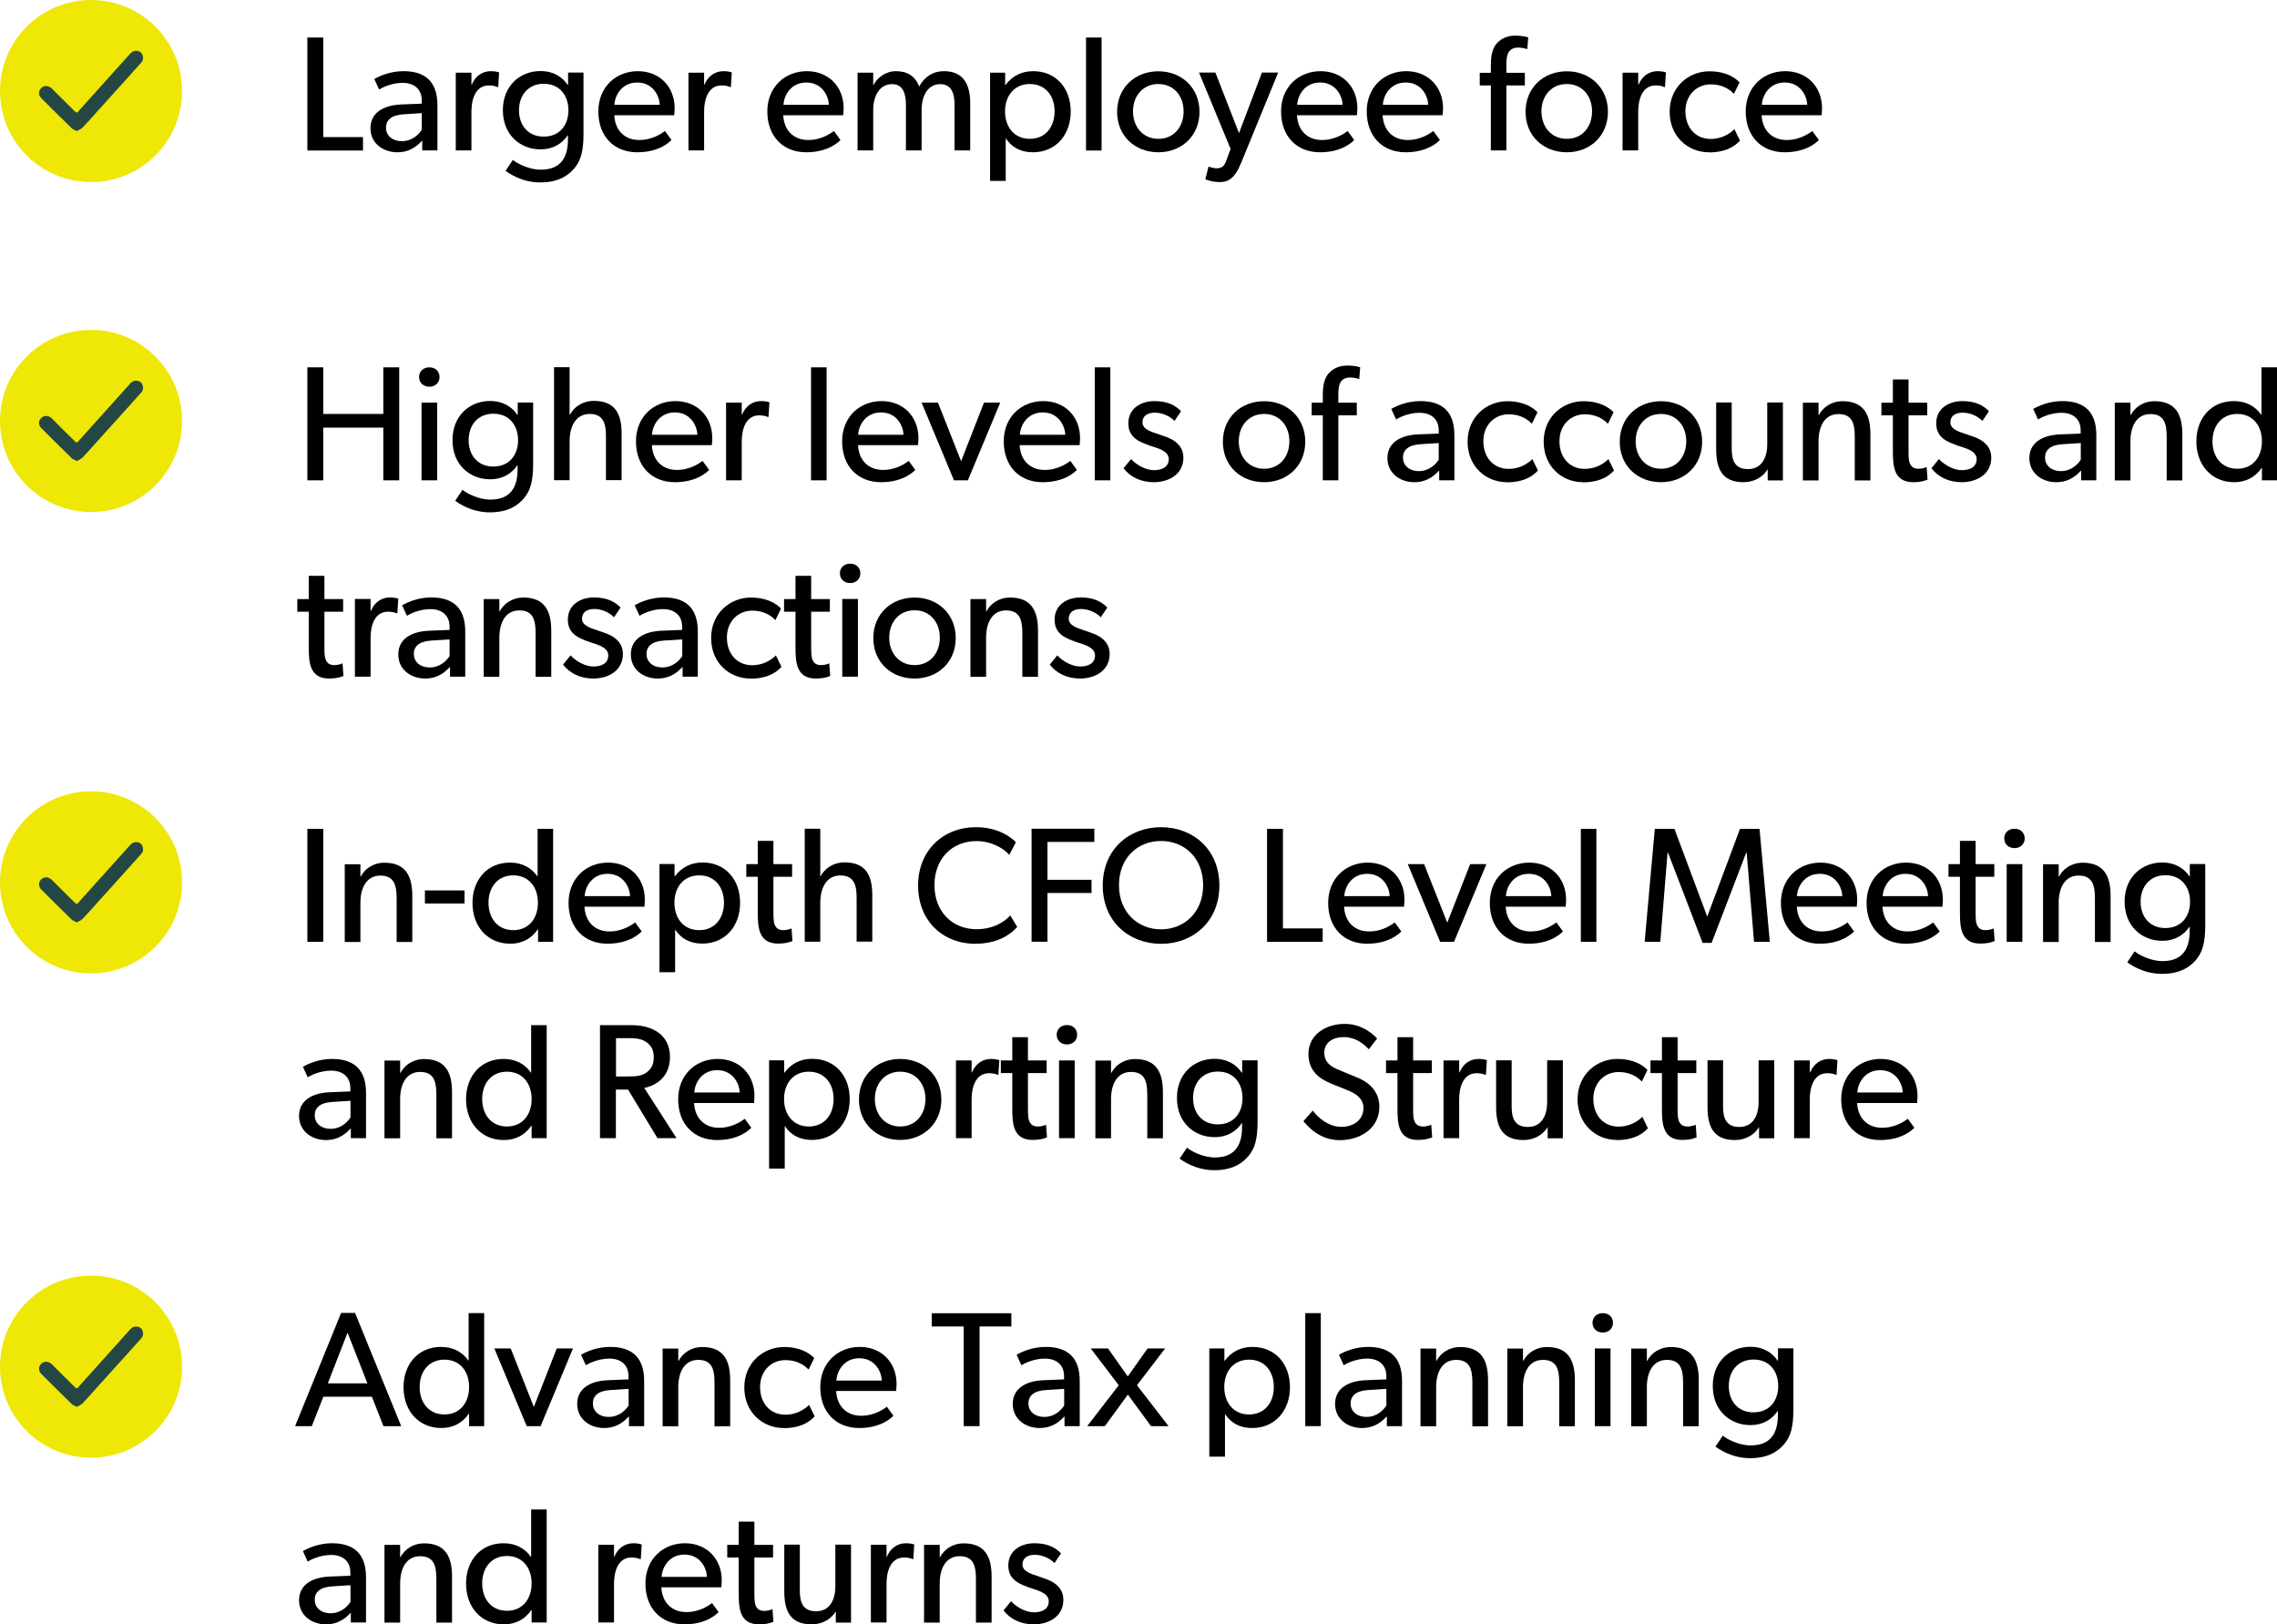 <?xml version="1.0" encoding="UTF-8"?><svg id="Layer_2" xmlns="http://www.w3.org/2000/svg" viewBox="0 0 194.84 138.99"><defs><style>.cls-1{fill:#244744;}.cls-2{fill:#efe706;}</style></defs><g id="Layer_1-2"><path d="M26.3,12.87V3.21h1.36v8.52h3.4v1.15h-4.76Z"/><path d="M36.13,12.87v-.84c-.28.28-.91,1-2.13,1s-2.3-.77-2.3-2.06,1.06-1.96,2.61-2.03l1.78-.07v-.27c0-1.01-.69-1.51-1.65-1.51s-1.78.43-2,.57l-.41-.9c.49-.28,1.39-.67,2.49-.67,1.95,0,2.91.98,2.91,2.91v3.87h-1.3ZM34.54,9.78c-1.08.06-1.51.52-1.51,1.15s.49,1.15,1.37,1.15,1.44-.59,1.69-.97v-1.43l-1.56.1Z"/><path d="M42.63,7.45h-.06c-.13-.06-.36-.14-.73-.14-1.2,0-1.5,1.27-1.5,2.24v3.32h-1.34v-6.65h1.34v1.02s.03,0,.03,0c.32-.76.92-1.15,1.64-1.15.45,0,.7.11.7.11l-.08,1.25Z"/><path d="M49.2,14.34c-.49.6-1.32,1.27-2.97,1.27s-2.77-.85-2.97-.99l.63-.94c.35.31,1.39.84,2.38.84,1.69,0,2.33-1.02,2.33-2.59v-.34h-.03c-.45.67-1.2,1.19-2.33,1.19-1.71,0-3.21-1.23-3.21-3.35s1.5-3.35,3.21-3.35c1.16,0,1.93.56,2.33,1.18h.04v-1.05s1.32,0,1.32,0v5.25c0,1.47-.24,2.28-.73,2.87ZM46.53,7.17c-1.36,0-2.12,1.01-2.12,2.27s.76,2.25,2.12,2.25,2.11-.99,2.11-2.25-.74-2.27-2.11-2.27Z"/><path d="M57.69,9.86h-5.13c.07,1.32.91,2.12,2.14,2.12s2.05-.67,2.2-.77l.56.77c-.08.07-.94,1.05-2.93,1.05s-3.33-1.37-3.33-3.49,1.53-3.45,3.38-3.45,3.15,1.32,3.15,3.18c0,.25-.04.59-.04.59ZM54.53,7.06c-1.33,0-1.92,1.11-1.96,1.91h3.88c-.01-.74-.57-1.91-1.92-1.91Z"/><path d="M62.54,7.45h-.06c-.13-.06-.36-.14-.73-.14-1.2,0-1.5,1.27-1.5,2.24v3.32h-1.34v-6.65h1.34v1.02s.03,0,.03,0c.32-.76.92-1.15,1.64-1.15.45,0,.7.11.7.11l-.08,1.25Z"/><path d="M72.15,9.86h-5.13c.07,1.32.91,2.12,2.14,2.12s2.05-.67,2.2-.77l.56.77c-.08.07-.94,1.05-2.93,1.05s-3.33-1.37-3.33-3.49,1.53-3.45,3.38-3.45,3.15,1.32,3.15,3.18c0,.25-.04.59-.04.59ZM69,7.06c-1.33,0-1.92,1.11-1.96,1.91h3.88c-.01-.74-.57-1.91-1.92-1.91Z"/><path d="M81.68,12.87v-3.88c0-.77-.14-1.79-1.22-1.79s-1.6,1.02-1.6,2.21v3.46h-1.34v-3.88c0-.98-.24-1.79-1.2-1.79-1.06,0-1.6,1.02-1.6,2.21v3.46h-1.34v-6.65h1.34v1.05s.03,0,.03,0c.31-.62,1.04-1.18,1.92-1.18.98,0,1.67.45,1.98,1.32.45-.84,1.18-1.32,2.12-1.32,1.78,0,2.25,1.3,2.25,2.75v4.03h-1.33Z"/><path d="M88.37,13.03c-1.05,0-1.82-.45-2.3-1.19h-.01s0,3.64,0,3.64h-1.34V6.22h1.29v1.05h.03c.59-.78,1.39-1.18,2.37-1.18,1.96,0,3.21,1.47,3.21,3.45s-1.26,3.49-3.24,3.49ZM88.12,7.19c-1.33,0-2.12,1.01-2.12,2.34s.78,2.35,2.12,2.35,2.12-1.02,2.12-2.35-.78-2.34-2.12-2.34Z"/><path d="M92.93,12.87V3.21h1.33v9.67h-1.33Z"/><path d="M99.12,13.03c-1.99,0-3.53-1.39-3.53-3.46s1.54-3.47,3.53-3.47,3.52,1.41,3.52,3.47-1.54,3.46-3.52,3.46ZM99.12,7.19c-1.34,0-2.17,1.04-2.17,2.34s.83,2.35,2.17,2.35,2.16-1.04,2.16-2.35-.83-2.34-2.16-2.34Z"/><path d="M106.15,14.04c-.46,1.15-1.01,1.54-1.75,1.54s-1.26-.24-1.26-.24l.27-1.09s.36.15.7.15c.55,0,.69-.29.87-.78l.32-.88-2.7-6.53h1.4s2.02,5.18,2.02,5.18l1.96-5.18h1.39s-3.21,7.83-3.21,7.83Z"/><path d="M116.11,9.86h-5.13c.07,1.32.91,2.12,2.14,2.12s2.05-.67,2.2-.77l.56.77c-.08.07-.94,1.05-2.93,1.05s-3.33-1.37-3.33-3.49,1.53-3.45,3.38-3.45,3.15,1.32,3.15,3.18c0,.25-.04.59-.04.59ZM112.96,7.06c-1.33,0-1.92,1.11-1.96,1.91h3.88c-.01-.74-.57-1.91-1.92-1.91Z"/><path d="M123.44,9.86h-5.13c.07,1.32.91,2.12,2.14,2.12s2.05-.67,2.2-.77l.56.77c-.08.07-.94,1.05-2.93,1.05s-3.33-1.37-3.33-3.49,1.53-3.45,3.38-3.45,3.15,1.32,3.15,3.18c0,.25-.04.59-.04.59ZM120.29,7.06c-1.33,0-1.92,1.11-1.96,1.91h3.88c-.01-.74-.57-1.91-1.92-1.91Z"/><path d="M130.68,4.2s-.38-.13-.76-.13c-.88,0-1.02.66-1.02,1.42v.74h1.58v1.08h-1.58v5.56h-1.33v-5.56h-.95v-1.08h.95v-.67c0-.87.17-1.43.45-1.78.29-.36.83-.73,1.6-.73s1.15.15,1.15.15l-.08.99Z"/><path d="M134.07,13.03c-1.99,0-3.53-1.39-3.53-3.46s1.54-3.47,3.53-3.47,3.52,1.41,3.52,3.47-1.54,3.46-3.52,3.46ZM134.07,7.19c-1.34,0-2.17,1.04-2.17,2.34s.83,2.35,2.17,2.35,2.16-1.04,2.16-2.35-.83-2.34-2.16-2.34Z"/><path d="M142.47,7.45h-.06c-.13-.06-.36-.14-.73-.14-1.2,0-1.5,1.27-1.5,2.24v3.32h-1.34v-6.65h1.34v1.02s.03,0,.03,0c.32-.76.92-1.15,1.64-1.15.45,0,.7.11.7.11l-.08,1.25Z"/><path d="M146.23,13.03c-1.79,0-3.36-1.34-3.36-3.47s1.64-3.46,3.4-3.46,2.51.87,2.58.95l-.48.98c-.22-.22-.81-.81-1.99-.81s-2.16.9-2.16,2.3.87,2.37,2.16,2.37,2.03-.84,2.03-.84l.48.98c-.2.2-.88,1.01-2.66,1.01Z"/><path d="M155.87,9.86h-5.13c.07,1.32.91,2.12,2.14,2.12s2.05-.67,2.2-.77l.56.77c-.08.07-.94,1.05-2.93,1.05s-3.33-1.37-3.33-3.49,1.53-3.45,3.38-3.45,3.15,1.32,3.15,3.18c0,.25-.04.59-.04.59ZM152.72,7.06c-1.33,0-1.92,1.11-1.96,1.91h3.88c-.01-.74-.57-1.91-1.92-1.91Z"/><circle class="cls-2" cx="7.79" cy="7.79" r="7.79"/><path class="cls-1" d="M6.58,11.22c-.18-.09-.33-.14-.44-.24-.88-.85-1.74-1.72-2.61-2.58-.25-.25-.25-.63,0-.87.24-.24.63-.22.89.03.6.59,1.19,1.2,1.8,1.79.4.39.31.37.66-.02,1.4-1.55,2.79-3.11,4.19-4.66.14-.16.28-.3.51-.32.27-.02.5.09.6.32.1.24.09.48-.09.68-.4.45-.8.9-1.2,1.34-.89.99-1.79,1.99-2.69,2.98-.37.41-.74.84-1.13,1.24-.12.13-.31.2-.48.3Z"/><path d="M32.8,41.1v-4.51h-5.14v4.51h-1.36v-9.67h1.36v3.99h5.14v-3.99h1.36v9.67h-1.36Z"/><path d="M36.74,33.09c-.52,0-.88-.35-.88-.83s.36-.83.88-.83.87.35.87.83-.36.83-.87.83ZM36.07,41.1v-6.65h1.34v6.65h-1.34Z"/><path d="M44.89,42.57c-.49.6-1.32,1.27-2.97,1.27s-2.77-.85-2.97-.99l.63-.94c.35.31,1.39.84,2.38.84,1.69,0,2.33-1.02,2.33-2.59v-.34h-.03c-.45.67-1.2,1.19-2.33,1.19-1.71,0-3.21-1.23-3.21-3.35s1.5-3.35,3.21-3.35c1.16,0,1.93.56,2.33,1.18h.04v-1.05s1.32,0,1.32,0v5.25c0,1.47-.24,2.28-.73,2.87ZM42.22,35.4c-1.36,0-2.12,1.01-2.12,2.27s.76,2.25,2.12,2.25,2.11-.99,2.11-2.25-.74-2.27-2.11-2.27Z"/><path d="M51.85,41.1v-3.77c0-.95-.15-1.91-1.37-1.91s-1.74,1.05-1.74,2.38v3.29h-1.33v-9.67h1.33v4.06h.03c.35-.66,1.08-1.18,2.04-1.18,1.92,0,2.38,1.23,2.38,2.82v3.96h-1.34Z"/><path d="M60.91,38.09h-5.13c.07,1.32.91,2.12,2.14,2.12s2.05-.67,2.2-.77l.56.77c-.08.07-.94,1.05-2.93,1.05s-3.33-1.37-3.33-3.49,1.53-3.45,3.38-3.45,3.15,1.32,3.15,3.18c0,.25-.04.59-.04.59ZM57.75,35.29c-1.33,0-1.92,1.11-1.96,1.91h3.88c-.01-.74-.57-1.91-1.92-1.91Z"/><path d="M65.76,35.68h-.06c-.13-.06-.36-.14-.73-.14-1.2,0-1.5,1.27-1.5,2.24v3.32h-1.34v-6.65h1.34v1.02s.03,0,.03,0c.32-.76.92-1.15,1.64-1.15.45,0,.7.11.7.11l-.08,1.25Z"/><path d="M69.4,41.1v-9.67h1.33v9.67h-1.33Z"/><path d="M78.55,38.09h-5.13c.07,1.32.91,2.12,2.14,2.12s2.05-.67,2.2-.77l.56.77c-.08.07-.94,1.05-2.93,1.05s-3.33-1.37-3.33-3.49,1.53-3.45,3.38-3.45,3.15,1.32,3.15,3.18c0,.25-.04.59-.04.59ZM75.39,35.29c-1.33,0-1.92,1.11-1.96,1.91h3.88c-.01-.74-.57-1.91-1.92-1.91Z"/><path d="M82.81,41.1h-1.18l-2.77-6.65h1.4l1.98,5.01,1.96-5.01h1.39l-2.77,6.65Z"/><path d="M92.38,38.09h-5.13c.07,1.32.91,2.12,2.14,2.12s2.05-.67,2.2-.77l.56.77c-.08.07-.94,1.05-2.93,1.05s-3.33-1.37-3.33-3.49,1.53-3.45,3.38-3.45,3.15,1.32,3.15,3.18c0,.25-.04.59-.04.59ZM89.23,35.29c-1.33,0-1.92,1.11-1.96,1.91h3.88c-.01-.74-.57-1.91-1.92-1.91Z"/><path d="M93.68,41.1v-9.67h1.33v9.67h-1.33Z"/><path d="M98.73,41.26c-1.12,0-2.03-.46-2.59-1.19l.64-.79c.56.59,1.34.95,1.96.95s1.27-.22,1.27-.95-1.05-.95-1.5-1.11c-.98-.34-1.96-.69-1.96-1.95s1.06-1.9,2.24-1.9,1.85.42,2.27.87l-.56.83c-.39-.41-1.04-.71-1.68-.71s-1.06.28-1.06.83.64.78,1.3.99c.36.13.62.21.9.32.74.31,1.3.84,1.3,1.71,0,1.43-1.25,2.1-2.54,2.1Z"/><path d="M108.17,41.26c-1.99,0-3.53-1.39-3.53-3.46s1.54-3.47,3.53-3.47,3.52,1.41,3.52,3.47-1.54,3.46-3.52,3.46ZM108.17,35.42c-1.34,0-2.17,1.04-2.17,2.34s.83,2.35,2.17,2.35,2.16-1.04,2.16-2.35-.83-2.34-2.16-2.34Z"/><path d="M116.3,32.43s-.38-.13-.76-.13c-.88,0-1.02.66-1.02,1.42v.74h1.58v1.08h-1.58v5.56h-1.33v-5.56h-.95v-1.08h.95v-.67c0-.87.17-1.43.45-1.78.29-.36.83-.73,1.6-.73s1.15.15,1.15.15l-.08.99Z"/><path d="M123.15,41.1v-.84c-.28.28-.91,1-2.13,1s-2.3-.77-2.3-2.06,1.06-1.96,2.61-2.03l1.78-.07v-.27c0-1.01-.69-1.51-1.65-1.51s-1.78.43-2,.57l-.41-.9c.49-.28,1.39-.67,2.49-.67,1.95,0,2.91.98,2.91,2.91v3.87h-1.3ZM121.56,38.01c-1.08.06-1.51.52-1.51,1.15s.49,1.15,1.37,1.15,1.44-.59,1.69-.97v-1.43l-1.56.1Z"/><path d="M128.94,41.26c-1.79,0-3.36-1.34-3.36-3.47s1.64-3.46,3.4-3.46,2.51.87,2.58.95l-.48.98c-.22-.22-.81-.81-1.99-.81s-2.16.9-2.16,2.3.87,2.37,2.16,2.37,2.03-.84,2.03-.84l.48.98c-.2.2-.88,1.01-2.66,1.01Z"/><path d="M135.45,41.26c-1.79,0-3.36-1.34-3.36-3.47s1.64-3.46,3.4-3.46,2.51.87,2.58.95l-.48.98c-.22-.22-.81-.81-1.99-.81s-2.16.9-2.16,2.3.87,2.37,2.16,2.37,2.03-.84,2.03-.84l.48.98c-.2.2-.88,1.01-2.66,1.01Z"/><path d="M142.13,41.26c-1.99,0-3.53-1.39-3.53-3.46s1.54-3.47,3.53-3.47,3.52,1.41,3.52,3.47-1.54,3.46-3.52,3.46ZM142.13,35.42c-1.34,0-2.17,1.04-2.17,2.34s.83,2.35,2.17,2.35,2.16-1.04,2.16-2.35-.83-2.34-2.16-2.34Z"/><path d="M151.26,41.1v-.95c-.38.64-1.13,1.11-2.07,1.11-1.85,0-2.34-1.18-2.34-2.83v-3.99h1.33v3.94c0,.91.2,1.76,1.39,1.76s1.65-1.01,1.65-2.13v-3.57h1.34v6.67h-1.3Z"/><path d="M158.71,41.1v-3.71c0-1.12-.2-1.96-1.39-1.96s-1.71,1.05-1.71,2.33v3.35h-1.34v-6.65h1.34v1.05s.03,0,.03,0c.35-.66,1.06-1.18,2.03-1.18,1.89,0,2.38,1.25,2.38,2.84v3.94h-1.34Z"/><path d="M163.72,41.26c-1.67,0-1.75-1.37-1.75-2.68v-3.04h-.98v-1.08h.98v-1.99h1.34v1.99h1.6v1.08h-1.6v3.01c0,.56.01.94.17,1.22.13.21.31.34.69.34s.69-.15.69-.15l.08,1.08c-.35.15-.76.22-1.22.22Z"/><path d="M167.86,41.26c-1.12,0-2.03-.46-2.59-1.19l.64-.79c.56.59,1.34.95,1.96.95s1.27-.22,1.27-.95-1.05-.95-1.5-1.11c-.98-.34-1.96-.69-1.96-1.95s1.06-1.9,2.24-1.9,1.85.42,2.27.87l-.56.83c-.39-.41-1.04-.71-1.68-.71s-1.06.28-1.06.83.64.78,1.3.99c.36.13.62.21.9.32.74.31,1.3.84,1.3,1.71,0,1.43-1.25,2.1-2.54,2.1Z"/><path d="M178.08,41.1v-.84c-.28.28-.91,1-2.13,1s-2.3-.77-2.3-2.06,1.06-1.96,2.61-2.03l1.78-.07v-.27c0-1.01-.69-1.51-1.65-1.51s-1.78.43-2,.57l-.41-.9c.49-.28,1.39-.67,2.49-.67,1.95,0,2.91.98,2.91,2.91v3.87h-1.3ZM176.5,38.01c-1.08.06-1.51.52-1.51,1.15s.49,1.15,1.37,1.15,1.44-.59,1.69-.97v-1.43l-1.56.1Z"/><path d="M185.4,41.1v-3.71c0-1.12-.2-1.96-1.39-1.96s-1.71,1.05-1.71,2.33v3.35h-1.34v-6.65h1.34v1.05s.03,0,.03,0c.35-.66,1.06-1.18,2.03-1.18,1.89,0,2.38,1.25,2.38,2.84v3.94h-1.34Z"/><path d="M193.55,41.1v-1.06h-.03c-.55.81-1.37,1.22-2.34,1.22-1.98,0-3.24-1.51-3.24-3.49s1.26-3.45,3.21-3.45c1.08,0,1.86.48,2.33,1.16h.03v-4.05h1.33v9.67h-1.29ZM191.44,35.42c-1.33,0-2.12,1.01-2.12,2.34s.78,2.35,2.12,2.35,2.11-1.02,2.11-2.35-.78-2.34-2.11-2.34Z"/><path d="M28.17,58.06c-1.67,0-1.75-1.37-1.75-2.68v-3.04h-.98v-1.08h.98v-1.99h1.34v1.99h1.6v1.08h-1.6v3.01c0,.56.01.94.17,1.22.13.21.31.34.69.34s.69-.15.69-.15l.08,1.08c-.35.15-.76.22-1.22.22Z"/><path d="M34,52.48h-.06c-.13-.06-.36-.14-.73-.14-1.2,0-1.5,1.27-1.5,2.24v3.32h-1.34v-6.65h1.34v1.02s.03,0,.03,0c.32-.76.92-1.15,1.64-1.15.45,0,.7.11.7.11l-.08,1.25Z"/><path d="M38.51,57.9v-.84c-.28.28-.91,1-2.13,1s-2.3-.77-2.3-2.06,1.06-1.96,2.61-2.03l1.78-.07v-.27c0-1.01-.69-1.51-1.65-1.51s-1.78.43-2,.57l-.41-.9c.49-.28,1.39-.67,2.49-.67,1.95,0,2.91.98,2.91,2.91v3.87h-1.3ZM36.92,54.81c-1.08.06-1.51.52-1.51,1.15s.49,1.15,1.37,1.15,1.44-.59,1.69-.97v-1.43l-1.56.1Z"/><path d="M45.83,57.9v-3.71c0-1.12-.2-1.96-1.39-1.96s-1.71,1.05-1.71,2.33v3.35h-1.34v-6.65h1.34v1.05s.03,0,.03,0c.35-.66,1.06-1.18,2.03-1.18,1.89,0,2.38,1.25,2.38,2.84v3.94h-1.34Z"/><path d="M50.77,58.06c-1.12,0-2.03-.46-2.59-1.19l.64-.79c.56.59,1.34.95,1.96.95s1.27-.22,1.27-.95-1.05-.95-1.5-1.11c-.98-.34-1.96-.69-1.96-1.95s1.06-1.9,2.24-1.9,1.85.42,2.27.87l-.56.83c-.39-.41-1.04-.71-1.68-.71s-1.06.28-1.06.83.64.78,1.3.99c.36.13.62.21.9.32.74.31,1.3.84,1.3,1.71,0,1.43-1.25,2.1-2.54,2.1Z"/><path d="M58.41,57.9v-.84c-.28.28-.91,1-2.13,1s-2.3-.77-2.3-2.06,1.06-1.96,2.61-2.03l1.78-.07v-.27c0-1.01-.69-1.51-1.65-1.51s-1.78.43-2,.57l-.41-.9c.49-.28,1.39-.67,2.49-.67,1.95,0,2.91.98,2.91,2.91v3.87h-1.3ZM56.83,54.81c-1.08.06-1.51.52-1.51,1.15s.49,1.15,1.37,1.15,1.44-.59,1.69-.97v-1.43l-1.56.1Z"/><path d="M64.21,58.06c-1.79,0-3.36-1.34-3.36-3.47s1.64-3.46,3.4-3.46,2.51.87,2.58.95l-.48.98c-.22-.22-.81-.81-1.99-.81s-2.16.9-2.16,2.3.87,2.37,2.16,2.37,2.03-.84,2.03-.84l.48.98c-.2.2-.88,1.01-2.66,1.01Z"/><path d="M69.82,58.06c-1.67,0-1.75-1.37-1.75-2.68v-3.04h-.98v-1.08h.98v-1.99h1.34v1.99h1.6v1.08h-1.6v3.01c0,.56.01.94.17,1.22.13.21.31.34.69.34s.69-.15.69-.15l.08,1.08c-.35.15-.76.22-1.22.22Z"/><path d="M72.75,49.89c-.52,0-.88-.35-.88-.83s.36-.83.88-.83.87.35.87.83-.36.83-.87.83ZM72.07,57.9v-6.65h1.34v6.65h-1.34Z"/><path d="M78.26,58.06c-1.99,0-3.53-1.39-3.53-3.46s1.54-3.47,3.53-3.47,3.52,1.41,3.52,3.47-1.54,3.46-3.52,3.46ZM78.26,52.22c-1.34,0-2.17,1.04-2.17,2.34s.83,2.35,2.17,2.35,2.16-1.04,2.16-2.35-.83-2.34-2.16-2.34Z"/><path d="M87.48,57.9v-3.71c0-1.12-.2-1.96-1.39-1.96s-1.71,1.05-1.71,2.33v3.35h-1.34v-6.65h1.34v1.05s.03,0,.03,0c.35-.66,1.06-1.18,2.03-1.18,1.89,0,2.38,1.25,2.38,2.84v3.94h-1.34Z"/><path d="M92.42,58.06c-1.12,0-2.03-.46-2.59-1.19l.64-.79c.56.59,1.34.95,1.96.95s1.27-.22,1.27-.95-1.05-.95-1.5-1.11c-.98-.34-1.96-.69-1.96-1.95s1.06-1.9,2.24-1.9,1.85.42,2.27.87l-.56.83c-.39-.41-1.04-.71-1.68-.71s-1.06.28-1.06.83.64.78,1.3.99c.36.13.62.21.9.32.74.31,1.3.84,1.3,1.71,0,1.43-1.25,2.1-2.54,2.1Z"/><circle class="cls-2" cx="7.79" cy="36.02" r="7.79"/><path class="cls-1" d="M6.58,39.45c-.18-.09-.33-.14-.44-.24-.88-.85-1.74-1.72-2.61-2.58-.25-.25-.25-.63,0-.87.24-.24.63-.22.89.03.6.59,1.19,1.2,1.8,1.79.4.39.31.37.66-.02,1.4-1.55,2.79-3.11,4.19-4.66.14-.16.28-.3.51-.32.27-.02.5.09.6.32.1.24.09.48-.09.68-.4.45-.8.9-1.2,1.34-.89.99-1.79,1.99-2.69,2.98-.37.41-.74.84-1.13,1.24-.12.13-.31.2-.48.3Z"/><path d="M26.3,80.59v-9.67h1.36v9.67h-1.36Z"/><path d="M33.94,80.59v-3.71c0-1.12-.2-1.96-1.39-1.96s-1.71,1.05-1.71,2.33v3.35h-1.34v-6.65h1.34v1.05s.03,0,.03,0c.35-.66,1.06-1.18,2.03-1.18,1.89,0,2.38,1.25,2.38,2.84v3.94h-1.34Z"/><path d="M36.36,77.31v-1.12h3.39v1.12h-3.39Z"/><path d="M46.04,80.59v-1.06h-.03c-.55.81-1.37,1.22-2.34,1.22-1.98,0-3.24-1.51-3.24-3.49s1.26-3.45,3.21-3.45c1.08,0,1.86.48,2.33,1.16h.03v-4.05h1.33v9.67h-1.29ZM43.92,74.9c-1.33,0-2.12,1.01-2.12,2.34s.78,2.35,2.12,2.35,2.11-1.02,2.11-2.35-.78-2.34-2.11-2.34Z"/><path d="M55.14,77.58h-5.13c.07,1.32.91,2.12,2.14,2.12s2.05-.67,2.2-.77l.56.77c-.08.07-.94,1.05-2.93,1.05s-3.33-1.37-3.33-3.49,1.53-3.45,3.38-3.45,3.15,1.32,3.15,3.18c0,.25-.04.59-.04.59ZM51.99,74.77c-1.33,0-1.92,1.11-1.96,1.91h3.88c-.01-.74-.57-1.91-1.92-1.91Z"/><path d="M60.08,80.74c-1.05,0-1.82-.45-2.3-1.19h-.01s0,3.64,0,3.64h-1.34v-9.26h1.29v1.05h.03c.59-.78,1.39-1.18,2.37-1.18,1.96,0,3.21,1.47,3.21,3.45s-1.26,3.49-3.24,3.49ZM59.83,74.9c-1.33,0-2.12,1.01-2.12,2.34s.78,2.35,2.12,2.35,2.12-1.02,2.12-2.35-.78-2.34-2.12-2.34Z"/><path d="M66.59,80.74c-1.67,0-1.75-1.37-1.75-2.68v-3.04h-.98v-1.08h.98v-1.99h1.34v1.99h1.6v1.08h-1.6v3.01c0,.56.01.94.17,1.22.13.21.31.34.69.34s.69-.15.69-.15l.08,1.08c-.35.15-.76.22-1.22.22Z"/><path d="M73.3,80.59v-3.77c0-.95-.15-1.91-1.37-1.91s-1.74,1.05-1.74,2.38v3.29h-1.33v-9.67h1.33v4.06h.03c.35-.66,1.08-1.18,2.04-1.18,1.92,0,2.38,1.23,2.38,2.82v3.96h-1.34Z"/><path d="M83.49,80.76c-2.82,0-4.93-1.97-4.93-4.99s2.17-4.99,4.94-4.99c1.81,0,2.9.76,3.43,1.28l-.57,1.09c-.38-.48-1.46-1.18-2.8-1.18-2.09,0-3.6,1.5-3.6,3.77s1.53,3.77,3.6,3.77c1.27,0,2.26-.49,2.89-1.18l.59.99c-.6.67-1.71,1.43-3.54,1.43Z"/><path d="M89.63,72.06v3.22h3.77v1.13h-3.77v4.17h-1.36v-9.67h5.37v1.13h-4.01Z"/><path d="M99.35,80.76c-2.72,0-4.99-1.89-4.99-4.99s2.27-4.99,4.99-4.99,4.99,1.89,4.99,4.99-2.27,4.99-4.99,4.99ZM99.35,71.96c-1.98,0-3.6,1.42-3.6,3.78s1.64,3.78,3.6,3.78,3.6-1.43,3.6-3.78-1.62-3.78-3.6-3.78Z"/><path d="M108.42,80.59v-9.67h1.36v8.52h3.4v1.15h-4.76Z"/><path d="M120.14,77.58h-5.13c.07,1.32.91,2.12,2.14,2.12s2.05-.67,2.2-.77l.56.77c-.08.07-.94,1.05-2.93,1.05s-3.33-1.37-3.33-3.49,1.53-3.45,3.38-3.45,3.15,1.32,3.15,3.18c0,.25-.04.59-.04.59ZM116.99,74.77c-1.33,0-1.92,1.11-1.96,1.91h3.88c-.01-.74-.57-1.91-1.92-1.91Z"/><path d="M124.41,80.59h-1.18l-2.77-6.65h1.4l1.98,5.01,1.96-5.01h1.39l-2.77,6.65Z"/><path d="M133.97,77.58h-5.13c.07,1.32.91,2.12,2.14,2.12s2.05-.67,2.2-.77l.56.77c-.08.07-.94,1.05-2.93,1.05s-3.33-1.37-3.33-3.49,1.53-3.45,3.38-3.45,3.15,1.32,3.15,3.18c0,.25-.04.59-.04.59ZM130.82,74.77c-1.33,0-1.92,1.11-1.96,1.91h3.88c-.01-.74-.57-1.91-1.92-1.91Z"/><path d="M135.27,80.59v-9.67h1.33v9.67h-1.33Z"/><path d="M150.09,80.59l-.63-7.63h-.04l-2.96,7.72h-.77l-2.96-7.72h-.04l-.62,7.63h-1.34l.87-9.67h1.68l2.79,7.47h.03l2.79-7.47h1.67l.88,9.67h-1.34Z"/><path d="M158.88,77.58h-5.13c.07,1.32.91,2.12,2.14,2.12s2.05-.67,2.2-.77l.56.77c-.08.07-.94,1.05-2.93,1.05s-3.33-1.37-3.33-3.49,1.53-3.45,3.38-3.45,3.15,1.32,3.15,3.18c0,.25-.04.59-.04.59ZM155.72,74.77c-1.33,0-1.92,1.11-1.96,1.91h3.88c-.01-.74-.57-1.91-1.92-1.91Z"/><path d="M166.21,77.58h-5.13c.07,1.32.91,2.12,2.14,2.12s2.05-.67,2.2-.77l.56.77c-.08.07-.94,1.05-2.93,1.05s-3.33-1.37-3.33-3.49,1.53-3.45,3.38-3.45,3.15,1.32,3.15,3.18c0,.25-.04.59-.04.59ZM163.06,74.77c-1.33,0-1.92,1.11-1.96,1.91h3.88c-.01-.74-.57-1.91-1.92-1.91Z"/><path d="M169.46,80.74c-1.67,0-1.75-1.37-1.75-2.68v-3.04h-.98v-1.08h.98v-1.99h1.34v1.99h1.6v1.08h-1.6v3.01c0,.56.01.94.17,1.22.13.21.31.34.69.34s.69-.15.69-.15l.08,1.08c-.35.15-.76.22-1.22.22Z"/><path d="M172.38,72.57c-.52,0-.88-.35-.88-.83s.36-.83.88-.83.87.35.87.83-.36.83-.87.83ZM171.71,80.59v-6.65h1.34v6.65h-1.34Z"/><path d="M179.26,80.59v-3.71c0-1.12-.2-1.96-1.39-1.96s-1.71,1.05-1.71,2.33v3.35h-1.34v-6.65h1.34v1.05s.03,0,.03,0c.35-.66,1.06-1.18,2.03-1.18,1.89,0,2.38,1.25,2.38,2.84v3.94h-1.34Z"/><path d="M187.97,82.06c-.49.6-1.32,1.27-2.97,1.27s-2.77-.85-2.97-.99l.63-.94c.35.31,1.39.84,2.38.84,1.69,0,2.33-1.02,2.33-2.59v-.34h-.03c-.45.67-1.2,1.19-2.33,1.19-1.71,0-3.21-1.23-3.21-3.35s1.5-3.35,3.21-3.35c1.16,0,1.93.56,2.33,1.18h.04v-1.05s1.32,0,1.32,0v5.25c0,1.47-.24,2.28-.73,2.87ZM185.29,74.89c-1.36,0-2.12,1.01-2.12,2.27s.76,2.25,2.12,2.25,2.11-.99,2.11-2.25-.74-2.27-2.11-2.27Z"/><path d="M30.02,97.39v-.84c-.28.28-.91,1-2.13,1s-2.3-.77-2.3-2.06,1.06-1.96,2.61-2.03l1.78-.07v-.27c0-1.01-.69-1.51-1.65-1.51s-1.78.43-2,.57l-.41-.9c.49-.28,1.39-.67,2.49-.67,1.95,0,2.91.98,2.91,2.91v3.87h-1.3ZM28.44,94.29c-1.08.06-1.51.52-1.51,1.15s.49,1.15,1.37,1.15,1.44-.59,1.69-.97v-1.43l-1.56.1Z"/><path d="M37.34,97.39v-3.71c0-1.12-.2-1.96-1.39-1.96s-1.71,1.05-1.71,2.33v3.35h-1.34v-6.65h1.34v1.05s.03,0,.03,0c.35-.66,1.06-1.18,2.03-1.18,1.89,0,2.38,1.25,2.38,2.84v3.94h-1.34Z"/><path d="M45.49,97.39v-1.06h-.03c-.55.81-1.37,1.22-2.34,1.22-1.98,0-3.24-1.51-3.24-3.49s1.26-3.45,3.21-3.45c1.08,0,1.86.48,2.33,1.16h.03v-4.05h1.33v9.67h-1.29ZM43.38,91.7c-1.33,0-2.12,1.01-2.12,2.34s.78,2.35,2.12,2.35,2.11-1.02,2.11-2.35-.78-2.34-2.11-2.34Z"/><path d="M56.26,97.39l-2.52-4.16h-1.04v4.16h-1.36v-9.67h2.73c1.72,0,3.26.8,3.26,2.72,0,1.7-1.18,2.45-2.2,2.65l2.76,4.3h-1.64ZM55.32,89.18c-.43-.32-.95-.35-1.62-.35h-.99v3.28h.99c.67,0,1.19-.03,1.62-.34.43-.32.62-.71.62-1.3s-.18-.98-.62-1.29Z"/><path d="M64.52,94.38h-5.13c.07,1.32.91,2.12,2.14,2.12s2.05-.67,2.2-.77l.56.77c-.08.07-.94,1.05-2.93,1.05s-3.33-1.37-3.33-3.49,1.53-3.45,3.38-3.45,3.15,1.32,3.15,3.18c0,.25-.04.59-.04.59ZM61.37,91.57c-1.33,0-1.92,1.11-1.96,1.91h3.88c-.01-.74-.57-1.91-1.92-1.91Z"/><path d="M69.46,97.54c-1.05,0-1.82-.45-2.3-1.19h-.01s0,3.64,0,3.64h-1.34v-9.26h1.29v1.05h.03c.59-.79,1.39-1.18,2.37-1.18,1.96,0,3.21,1.47,3.21,3.45s-1.26,3.49-3.24,3.49ZM69.21,91.7c-1.33,0-2.12,1.01-2.12,2.34s.78,2.35,2.12,2.35,2.12-1.02,2.12-2.35-.78-2.34-2.12-2.34Z"/><path d="M77.03,97.54c-1.99,0-3.53-1.39-3.53-3.46s1.54-3.47,3.53-3.47,3.52,1.41,3.52,3.47-1.54,3.46-3.52,3.46ZM77.03,91.7c-1.34,0-2.17,1.04-2.17,2.34s.83,2.35,2.17,2.35,2.16-1.04,2.16-2.35-.83-2.34-2.16-2.34Z"/><path d="M85.43,91.97h-.06c-.13-.06-.36-.14-.73-.14-1.2,0-1.5,1.27-1.5,2.24v3.32h-1.34v-6.65h1.34v1.02s.03,0,.03,0c.32-.76.92-1.15,1.64-1.15.45,0,.7.11.7.11l-.08,1.25Z"/><path d="M88.37,97.54c-1.67,0-1.75-1.37-1.75-2.68v-3.04h-.98v-1.08h.98v-1.99h1.34v1.99h1.6v1.08h-1.6v3.01c0,.56.01.94.17,1.22.13.21.31.34.69.34s.69-.15.69-.15l.08,1.08c-.35.15-.76.22-1.22.22Z"/><path d="M91.3,89.37c-.52,0-.88-.35-.88-.83s.36-.83.88-.83.87.35.87.83-.36.83-.87.83ZM90.62,97.39v-6.65h1.34v6.65h-1.34Z"/><path d="M98.17,97.39v-3.71c0-1.12-.2-1.96-1.39-1.96s-1.71,1.05-1.71,2.33v3.35h-1.34v-6.65h1.34v1.05s.03,0,.03,0c.35-.66,1.06-1.18,2.03-1.18,1.89,0,2.38,1.25,2.38,2.84v3.94h-1.34Z"/><path d="M106.88,98.86c-.49.6-1.32,1.27-2.97,1.27s-2.77-.85-2.97-.99l.63-.94c.35.31,1.39.84,2.38.84,1.69,0,2.33-1.02,2.33-2.59v-.34h-.03c-.45.67-1.2,1.19-2.33,1.19-1.71,0-3.21-1.23-3.21-3.35s1.5-3.35,3.21-3.35c1.16,0,1.93.56,2.33,1.18h.04v-1.05s1.32,0,1.32,0v5.25c0,1.47-.24,2.28-.73,2.87ZM104.21,91.69c-1.36,0-2.12,1.01-2.12,2.27s.76,2.25,2.12,2.25,2.11-.99,2.11-2.25-.74-2.27-2.11-2.27Z"/><path d="M114.65,97.56c-1.69,0-2.66-1.09-3.12-1.62l.8-.91c.49.66,1.4,1.39,2.45,1.39s1.89-.6,1.89-1.62-1.08-1.4-1.57-1.6c-.5-.2-1.18-.46-1.54-.64-.99-.46-1.6-1.23-1.6-2.37,0-1.72,1.57-2.58,3.11-2.58s2.51.97,2.77,1.25l-.71.92c-.48-.5-1.18-1.04-2.13-1.04s-1.68.45-1.68,1.34.66,1.23,1.25,1.47l1.78.74c.99.46,1.68,1.26,1.68,2.41,0,1.88-1.68,2.86-3.38,2.86Z"/><path d="M121.33,97.54c-1.67,0-1.75-1.37-1.75-2.68v-3.04h-.98v-1.08h.98v-1.99h1.34v1.99h1.6v1.08h-1.6v3.01c0,.56.01.94.17,1.22.13.21.31.34.69.34s.69-.15.69-.15l.08,1.08c-.35.15-.76.22-1.22.22Z"/><path d="M127.15,91.97h-.06c-.13-.06-.36-.14-.73-.14-1.2,0-1.5,1.27-1.5,2.24v3.32h-1.34v-6.65h1.34v1.02s.03,0,.03,0c.32-.76.92-1.15,1.64-1.15.45,0,.7.11.7.11l-.08,1.25Z"/><path d="M132.43,97.39v-.95c-.38.64-1.13,1.11-2.07,1.11-1.85,0-2.34-1.18-2.34-2.83v-3.99h1.33v3.94c0,.91.2,1.76,1.39,1.76s1.65-1.01,1.65-2.13v-3.57h1.34v6.67h-1.3Z"/><path d="M138.35,97.54c-1.79,0-3.36-1.34-3.36-3.47s1.64-3.46,3.4-3.46,2.51.87,2.58.95l-.48.98c-.22-.22-.81-.81-1.99-.81s-2.16.9-2.16,2.3.87,2.37,2.16,2.37,2.03-.84,2.03-.84l.48.98c-.2.2-.88,1.01-2.66,1.01Z"/><path d="M143.96,97.54c-1.67,0-1.75-1.37-1.75-2.68v-3.04h-.98v-1.08h.98v-1.99h1.34v1.99h1.6v1.08h-1.6v3.01c0,.56.01.94.17,1.22.13.21.31.34.69.34s.69-.15.69-.15l.08,1.08c-.35.15-.76.22-1.22.22Z"/><path d="M150.52,97.39v-.95c-.38.64-1.13,1.11-2.07,1.11-1.85,0-2.34-1.18-2.34-2.83v-3.99h1.33v3.94c0,.91.2,1.76,1.39,1.76s1.65-1.01,1.65-2.13v-3.57h1.34v6.67h-1.3Z"/><path d="M157.15,91.97h-.06c-.13-.06-.36-.14-.73-.14-1.2,0-1.5,1.27-1.5,2.24v3.32h-1.34v-6.65h1.34v1.02s.03,0,.03,0c.32-.76.92-1.15,1.64-1.15.45,0,.7.11.7.11l-.08,1.25Z"/><path d="M164.04,94.38h-5.13c.07,1.32.91,2.12,2.14,2.12s2.05-.67,2.2-.77l.56.77c-.08.07-.94,1.05-2.93,1.05s-3.33-1.37-3.33-3.49,1.53-3.45,3.38-3.45,3.15,1.32,3.15,3.18c0,.25-.04.59-.04.59ZM160.89,91.57c-1.33,0-1.92,1.11-1.96,1.91h3.88c-.01-.74-.57-1.91-1.92-1.91Z"/><circle class="cls-2" cx="7.79" cy="75.5" r="7.79"/><path class="cls-1" d="M6.58,78.93c-.18-.09-.33-.14-.44-.24-.88-.85-1.74-1.72-2.61-2.58-.25-.25-.25-.63,0-.87.24-.24.63-.22.89.03.6.59,1.19,1.2,1.8,1.79.4.39.31.37.66-.02,1.4-1.55,2.79-3.11,4.19-4.66.14-.16.28-.3.51-.32.27-.02.5.09.6.32.1.24.09.48-.09.68-.4.45-.8.9-1.2,1.34-.89.99-1.79,1.99-2.69,2.98-.37.41-.74.84-1.13,1.24-.12.13-.31.2-.48.3Z"/><path d="M32.81,122.03l-.99-2.52h-4.15l-.99,2.52h-1.43l3.94-9.69h1.19l3.95,9.69h-1.51ZM29.74,114.03l-1.69,4.34h3.39l-1.7-4.34Z"/><path d="M40.14,122.03v-1.06h-.03c-.55.81-1.37,1.22-2.34,1.22-1.98,0-3.24-1.51-3.24-3.49s1.26-3.45,3.21-3.45c1.08,0,1.86.48,2.33,1.16h.03v-4.05h1.33v9.67h-1.29ZM38.03,116.34c-1.33,0-2.12,1.01-2.12,2.34s.78,2.35,2.12,2.35,2.11-1.02,2.11-2.35-.78-2.34-2.11-2.34Z"/><path d="M46.25,122.03h-1.18l-2.77-6.65h1.4l1.98,5.01,1.96-5.01h1.39l-2.77,6.65Z"/><path d="M53.82,122.03v-.84c-.28.28-.91,1-2.13,1s-2.3-.77-2.3-2.06,1.06-1.96,2.61-2.03l1.78-.07v-.27c0-1.01-.69-1.51-1.65-1.51s-1.78.43-2,.57l-.41-.9c.49-.28,1.39-.67,2.49-.67,1.95,0,2.91.98,2.91,2.91v3.87h-1.3ZM52.24,118.94c-1.08.06-1.51.52-1.51,1.15s.49,1.15,1.37,1.15,1.44-.59,1.69-.97v-1.43l-1.56.1Z"/><path d="M61.14,122.03v-3.71c0-1.12-.2-1.96-1.39-1.96s-1.71,1.05-1.71,2.33v3.35h-1.34v-6.65h1.34v1.05s.03,0,.03,0c.35-.66,1.06-1.18,2.03-1.18,1.89,0,2.38,1.25,2.38,2.84v3.94h-1.34Z"/><path d="M67.05,122.19c-1.79,0-3.36-1.34-3.36-3.47s1.64-3.46,3.4-3.46,2.51.87,2.58.95l-.48.98c-.22-.22-.81-.81-1.99-.81s-2.16.9-2.16,2.3.87,2.37,2.16,2.37,2.03-.84,2.03-.84l.48.98c-.2.2-.88,1.01-2.66,1.01Z"/><path d="M76.68,119.02h-5.13c.07,1.32.91,2.12,2.14,2.12s2.05-.67,2.2-.77l.56.77c-.08.07-.94,1.05-2.93,1.05s-3.33-1.37-3.33-3.49,1.53-3.45,3.38-3.45,3.15,1.32,3.15,3.18c0,.25-.04.59-.04.59ZM73.53,116.22c-1.33,0-1.92,1.11-1.96,1.91h3.88c-.01-.74-.57-1.91-1.92-1.91Z"/><path d="M83.82,113.5v8.53h-1.36v-8.53h-2.73v-1.13h6.81v1.13h-2.72Z"/><path d="M91.09,122.03v-.84c-.28.28-.91,1-2.13,1s-2.3-.77-2.3-2.06,1.06-1.96,2.61-2.03l1.78-.07v-.27c0-1.01-.69-1.51-1.65-1.51s-1.78.43-2,.57l-.41-.9c.49-.28,1.39-.67,2.49-.67,1.95,0,2.91.98,2.91,2.91v3.87h-1.3ZM89.51,118.94c-1.08.06-1.51.52-1.51,1.15s.49,1.15,1.37,1.15,1.44-.59,1.69-.97v-1.43l-1.56.1Z"/><path d="M98.49,122.03l-1.98-2.7-1.97,2.7h-1.51l2.7-3.5-2.4-3.15h1.48l1.69,2.4,1.7-2.4h1.5l-2.41,3.15,2.7,3.5h-1.51Z"/><path d="M107.13,122.19c-1.05,0-1.82-.45-2.3-1.19h-.01s0,3.64,0,3.64h-1.34v-9.26h1.29v1.05h.03c.59-.78,1.39-1.18,2.37-1.18,1.96,0,3.21,1.47,3.21,3.45s-1.26,3.49-3.24,3.49ZM106.88,116.34c-1.33,0-2.12,1.01-2.12,2.34s.78,2.35,2.12,2.35,2.12-1.02,2.12-2.35-.78-2.34-2.12-2.34Z"/><path d="M111.69,122.03v-9.67h1.33v9.67h-1.33Z"/><path d="M118.67,122.03v-.84c-.28.28-.91,1-2.13,1s-2.3-.77-2.3-2.06,1.06-1.96,2.61-2.03l1.78-.07v-.27c0-1.01-.69-1.51-1.65-1.51s-1.78.43-2,.57l-.41-.9c.49-.28,1.39-.67,2.49-.67,1.95,0,2.91.98,2.91,2.91v3.87h-1.3ZM117.08,118.94c-1.08.06-1.51.52-1.51,1.15s.49,1.15,1.37,1.15,1.44-.59,1.69-.97v-1.43l-1.56.1Z"/><path d="M125.99,122.03v-3.71c0-1.12-.2-1.96-1.39-1.96s-1.71,1.05-1.71,2.33v3.35h-1.34v-6.65h1.34v1.05s.03,0,.03,0c.35-.66,1.06-1.18,2.03-1.18,1.89,0,2.38,1.25,2.38,2.84v3.94h-1.34Z"/><path d="M133.42,122.03v-3.71c0-1.12-.2-1.96-1.39-1.96s-1.71,1.05-1.71,2.33v3.35h-1.34v-6.65h1.34v1.05s.03,0,.03,0c.35-.66,1.06-1.18,2.03-1.18,1.89,0,2.38,1.25,2.38,2.84v3.94h-1.34Z"/><path d="M137.15,114.02c-.52,0-.88-.35-.88-.83s.36-.83.88-.83.87.35.87.83-.36.83-.87.83ZM136.47,122.03v-6.65h1.34v6.65h-1.34Z"/><path d="M144.02,122.03v-3.71c0-1.12-.2-1.96-1.39-1.96s-1.71,1.05-1.71,2.33v3.35h-1.34v-6.65h1.34v1.05s.03,0,.03,0c.35-.66,1.06-1.18,2.03-1.18,1.89,0,2.38,1.25,2.38,2.84v3.94h-1.34Z"/><path d="M152.73,123.5c-.49.6-1.32,1.27-2.97,1.27s-2.77-.85-2.97-.99l.63-.94c.35.31,1.39.84,2.38.84,1.69,0,2.33-1.02,2.33-2.59v-.34h-.03c-.45.67-1.2,1.19-2.33,1.19-1.71,0-3.21-1.23-3.21-3.35s1.5-3.35,3.21-3.35c1.16,0,1.93.56,2.33,1.18h.04v-1.05s1.32,0,1.32,0v5.25c0,1.47-.24,2.28-.73,2.87ZM150.05,116.33c-1.36,0-2.12,1.01-2.12,2.27s.76,2.25,2.12,2.25,2.11-.99,2.11-2.25-.74-2.27-2.11-2.27Z"/><path d="M30.02,138.83v-.84c-.28.28-.91,1-2.13,1s-2.3-.77-2.3-2.06,1.06-1.96,2.61-2.03l1.78-.07v-.27c0-1.01-.69-1.51-1.65-1.51s-1.78.43-2,.57l-.41-.9c.49-.28,1.39-.67,2.49-.67,1.95,0,2.91.98,2.91,2.91v3.87h-1.3ZM28.44,135.74c-1.08.06-1.51.52-1.51,1.15s.49,1.15,1.37,1.15,1.44-.59,1.69-.97v-1.43l-1.56.1Z"/><path d="M37.34,138.83v-3.71c0-1.12-.2-1.96-1.39-1.96s-1.71,1.05-1.71,2.33v3.35h-1.34v-6.65h1.34v1.05s.03,0,.03,0c.35-.66,1.06-1.18,2.03-1.18,1.89,0,2.38,1.25,2.38,2.84v3.94h-1.34Z"/><path d="M45.49,138.83v-1.06h-.03c-.55.81-1.37,1.22-2.34,1.22-1.98,0-3.24-1.51-3.24-3.49s1.26-3.45,3.21-3.45c1.08,0,1.86.48,2.33,1.16h.03v-4.05h1.33v9.67h-1.29ZM43.38,133.14c-1.33,0-2.12,1.01-2.12,2.34s.78,2.35,2.12,2.35,2.11-1.02,2.11-2.35-.78-2.34-2.11-2.34Z"/><path d="M54.83,133.41h-.06c-.13-.06-.36-.14-.73-.14-1.2,0-1.5,1.27-1.5,2.24v3.32h-1.34v-6.65h1.34v1.02s.03,0,.03,0c.32-.76.92-1.15,1.64-1.15.45,0,.7.11.7.11l-.08,1.25Z"/><path d="M61.72,135.82h-5.13c.07,1.32.91,2.12,2.14,2.12s2.05-.67,2.2-.77l.56.77c-.08.07-.94,1.05-2.93,1.05s-3.33-1.37-3.33-3.49,1.53-3.45,3.38-3.45,3.15,1.32,3.15,3.18c0,.25-.04.59-.04.59ZM58.57,133.02c-1.33,0-1.92,1.11-1.96,1.91h3.88c-.01-.74-.57-1.91-1.92-1.91Z"/><path d="M64.96,138.99c-1.67,0-1.75-1.37-1.75-2.68v-3.04h-.98v-1.08h.98v-1.99h1.34v1.99h1.6v1.08h-1.6v3.01c0,.56.01.94.17,1.22.13.21.31.34.69.34s.69-.15.69-.15l.08,1.08c-.35.15-.76.22-1.22.22Z"/><path d="M71.52,138.83v-.95c-.38.64-1.13,1.11-2.07,1.11-1.85,0-2.34-1.18-2.34-2.83v-3.99h1.33v3.94c0,.91.2,1.76,1.39,1.76s1.65-1.01,1.65-2.13v-3.57h1.34v6.67h-1.3Z"/><path d="M78.15,133.41h-.06c-.13-.06-.36-.14-.73-.14-1.2,0-1.5,1.27-1.5,2.24v3.32h-1.34v-6.65h1.34v1.02s.03,0,.03,0c.32-.76.92-1.15,1.64-1.15.45,0,.7.11.7.11l-.08,1.25Z"/><path d="M83.51,138.83v-3.71c0-1.12-.2-1.96-1.39-1.96s-1.71,1.05-1.71,2.33v3.35h-1.34v-6.65h1.34v1.05s.03,0,.03,0c.35-.66,1.06-1.18,2.03-1.18,1.89,0,2.38,1.25,2.38,2.84v3.94h-1.34Z"/><path d="M88.46,138.99c-1.12,0-2.03-.46-2.59-1.19l.64-.79c.56.59,1.34.95,1.96.95s1.27-.22,1.27-.95-1.05-.95-1.5-1.11c-.98-.34-1.96-.69-1.96-1.95s1.06-1.9,2.24-1.9,1.85.42,2.27.87l-.56.83c-.39-.41-1.04-.71-1.68-.71s-1.06.28-1.06.83.64.78,1.3.99c.36.13.62.21.9.32.74.31,1.3.84,1.3,1.71,0,1.43-1.25,2.1-2.54,2.1Z"/><circle class="cls-2" cx="7.79" cy="116.94" r="7.79"/><path class="cls-1" d="M6.58,120.38c-.18-.09-.33-.14-.44-.24-.88-.85-1.74-1.72-2.61-2.58-.25-.25-.25-.63,0-.87.24-.24.63-.22.89.03.6.59,1.19,1.2,1.8,1.79.4.39.31.37.66-.02,1.4-1.55,2.79-3.11,4.19-4.66.14-.16.28-.3.51-.32.27-.02.5.09.6.32.1.24.09.48-.09.68-.4.45-.8.9-1.2,1.34-.89.99-1.79,1.99-2.69,2.98-.37.41-.74.84-1.13,1.24-.12.13-.31.2-.48.3Z"/></g></svg>